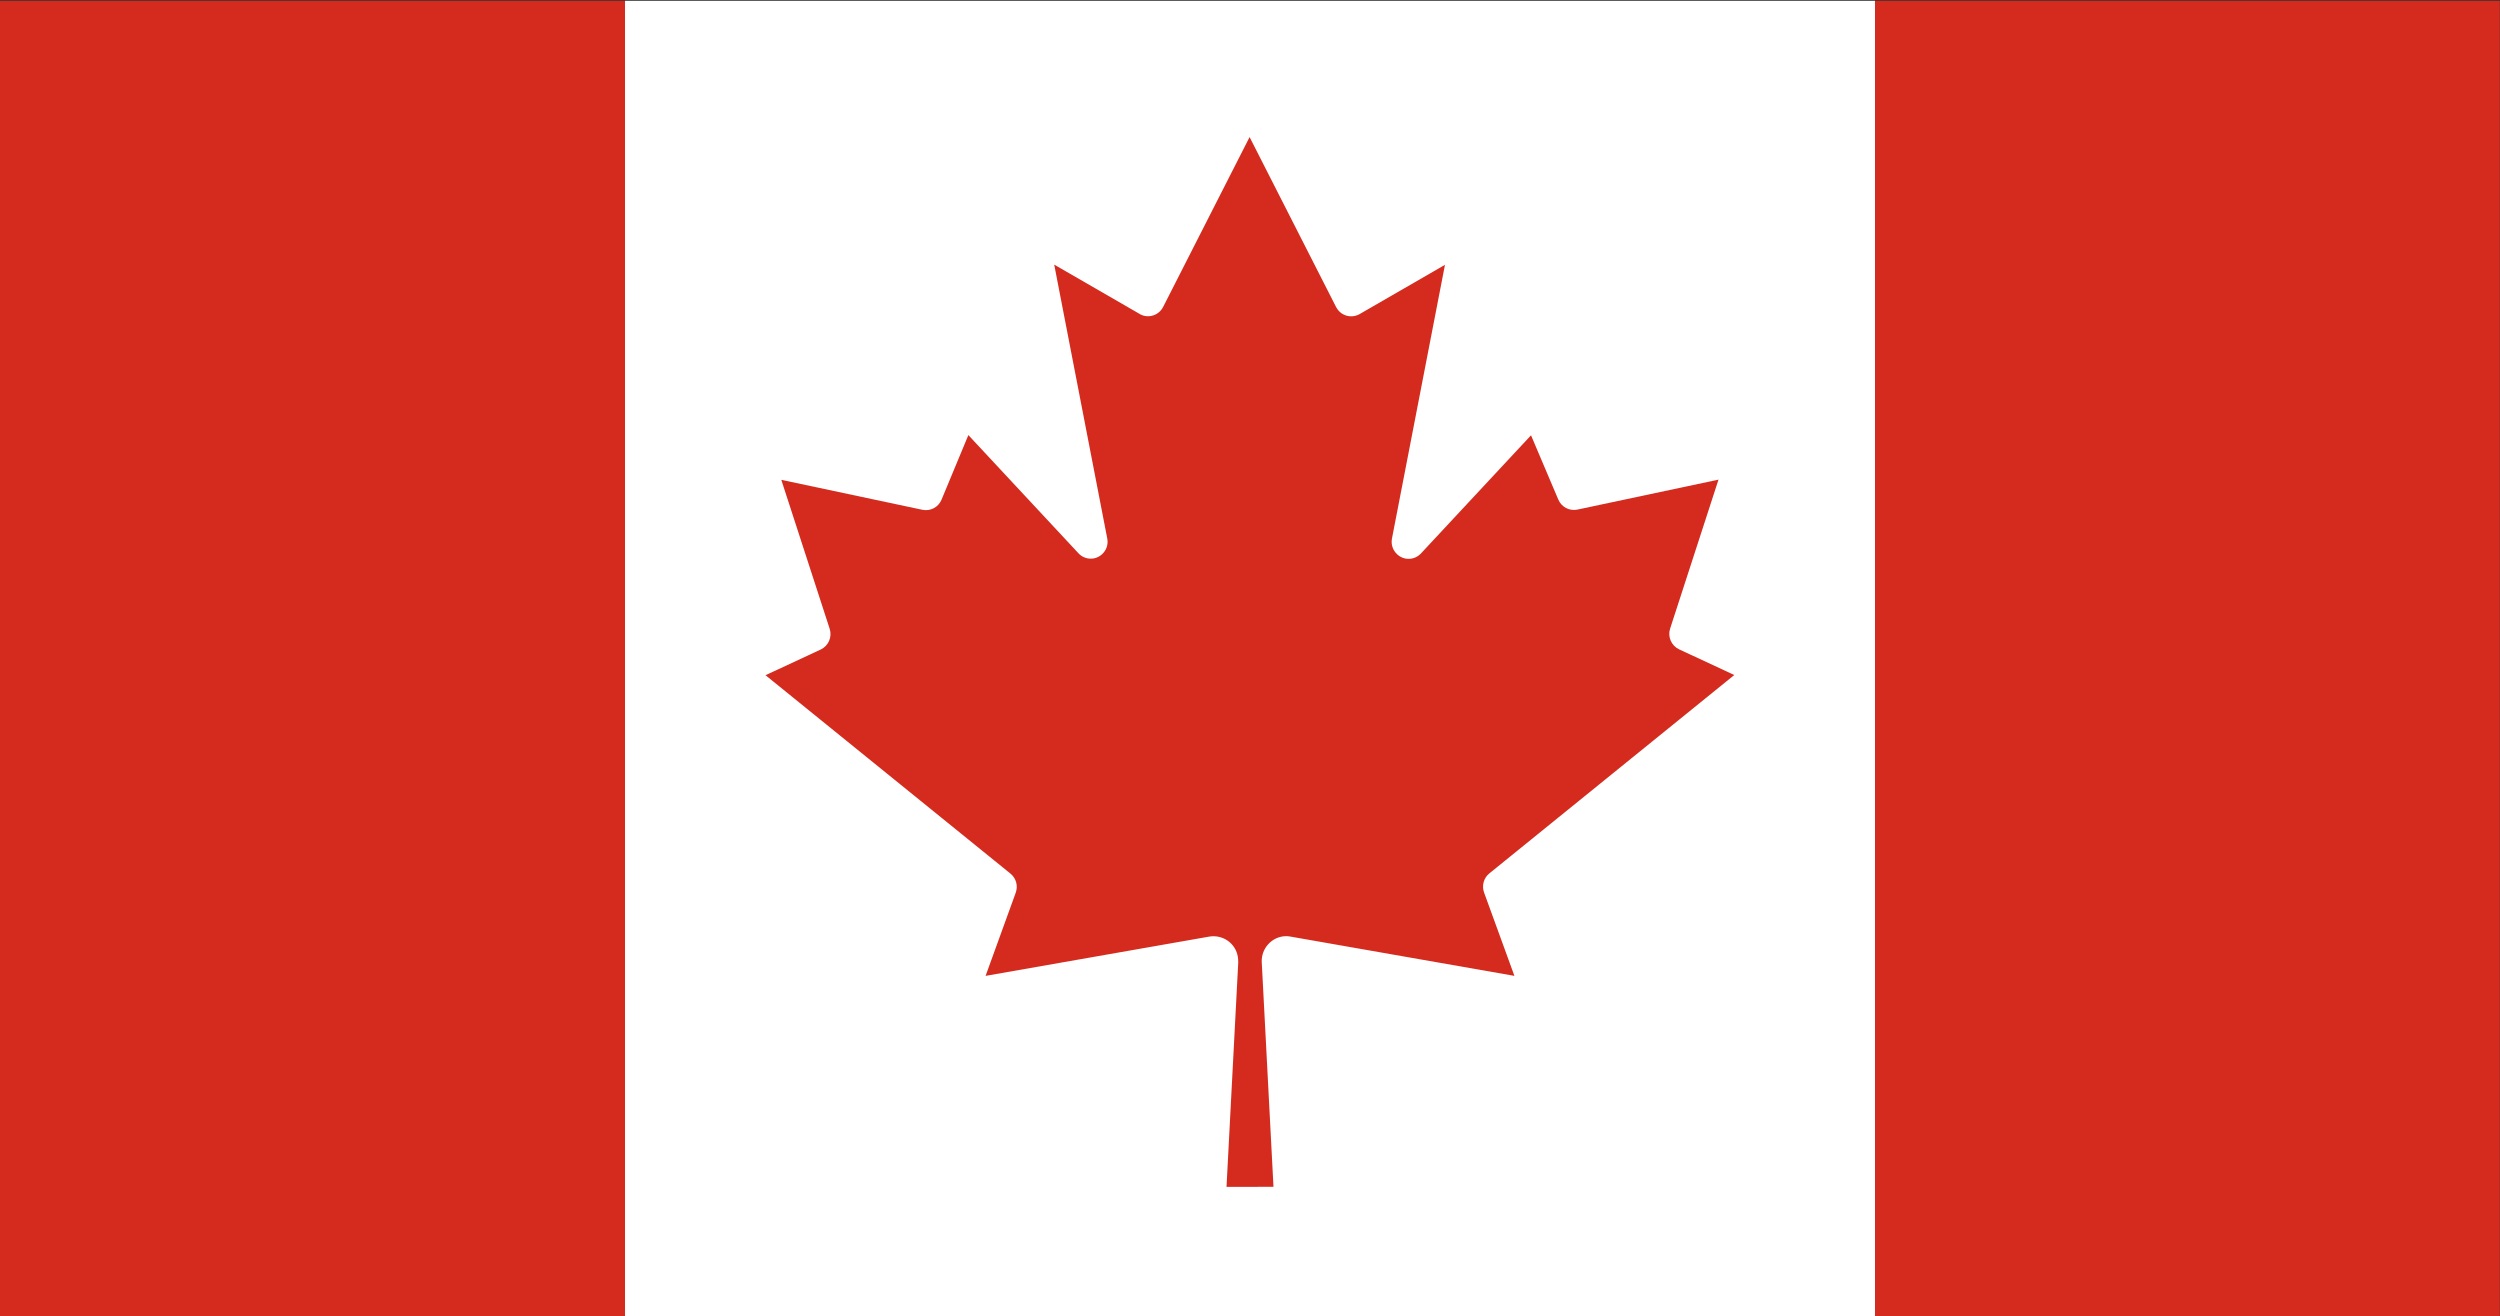 <?xml version="1.0" encoding="utf-8"?>
<!-- Generator: Adobe Illustrator 21.0.0, SVG Export Plug-In . SVG Version: 6.00 Build 0)  -->
<svg version="1.1" id="Capa_1" xmlns="http://www.w3.org/2000/svg" xmlns:xlink="http://www.w3.org/1999/xlink" x="0px" y="0px"
	 viewBox="0 0 1234.8 650.2" style="enable-background:new 0 0 1234.8 650.2;" xml:space="preserve">
<rect x="0" y="0" width="1234.8" height="650.2" fill="#333333" stroke="none"/>
<style type="text/css">
	.st0{fill:#D52B1E;}
	.st1{fill:#FFFFFF;}
</style>
<title>Flag of Canada (Pantone colours)</title>
<path class="st0" d="M0,0.4h308.7l12.7,28.7h591.9l12.7-28.7h308.7v650.4H926.1L913.4,621H321.4l-12.7,29.7H0V0.4z"/>
<path class="st1" d="M308.7,0.4h617.4v650.4H308.7V0.4z M629,586.2l-5.8-111c-0.3-6.7,4.9-12.5,11.6-12.8c0.9,0,1.8,0,2.6,0.2
	L748,482L733,440.8c-1.2-3.4-0.2-7.1,2.6-9.4l121-98l-27.3-12.7c-3.8-1.8-5.7-6.2-4.4-10.2l23.9-73.6l-69.7,14.8
	c-3.9,0.8-7.8-1.2-9.4-4.9l-13.5-31.8l-54.4,58.4c-3.2,3.4-8.5,3.5-11.8,0.3c-2.1-2-3-4.8-2.5-7.6l26.2-135.3l-42.1,24.3
	c-4,2.3-9.1,1-11.4-3c-0.1-0.2-0.2-0.3-0.3-0.5l-42.7-83.9l-42.7,83.9c-2.1,4.1-7.1,5.8-11.2,3.7c-0.2-0.1-0.3-0.2-0.5-0.3
	l-42.1-24.3l26.2,135.3c0.9,4.5-2.1,8.9-6.6,9.8c-2.8,0.5-5.7-0.4-7.6-2.5l-54.4-58.4L465,246.9c-1.6,3.7-5.5,5.7-9.4,4.9L385.9,237
	l23.9,73.6c1.3,4-0.6,8.4-4.4,10.2l-27.3,12.7l121,98c2.8,2.3,3.8,6,2.6,9.4L486.8,482l110.5-19.4c6.7-1.1,13,3.3,14.1,10
	c0.1,0.9,0.2,1.8,0.2,2.6l-5.8,111H629z"/>
</svg>
